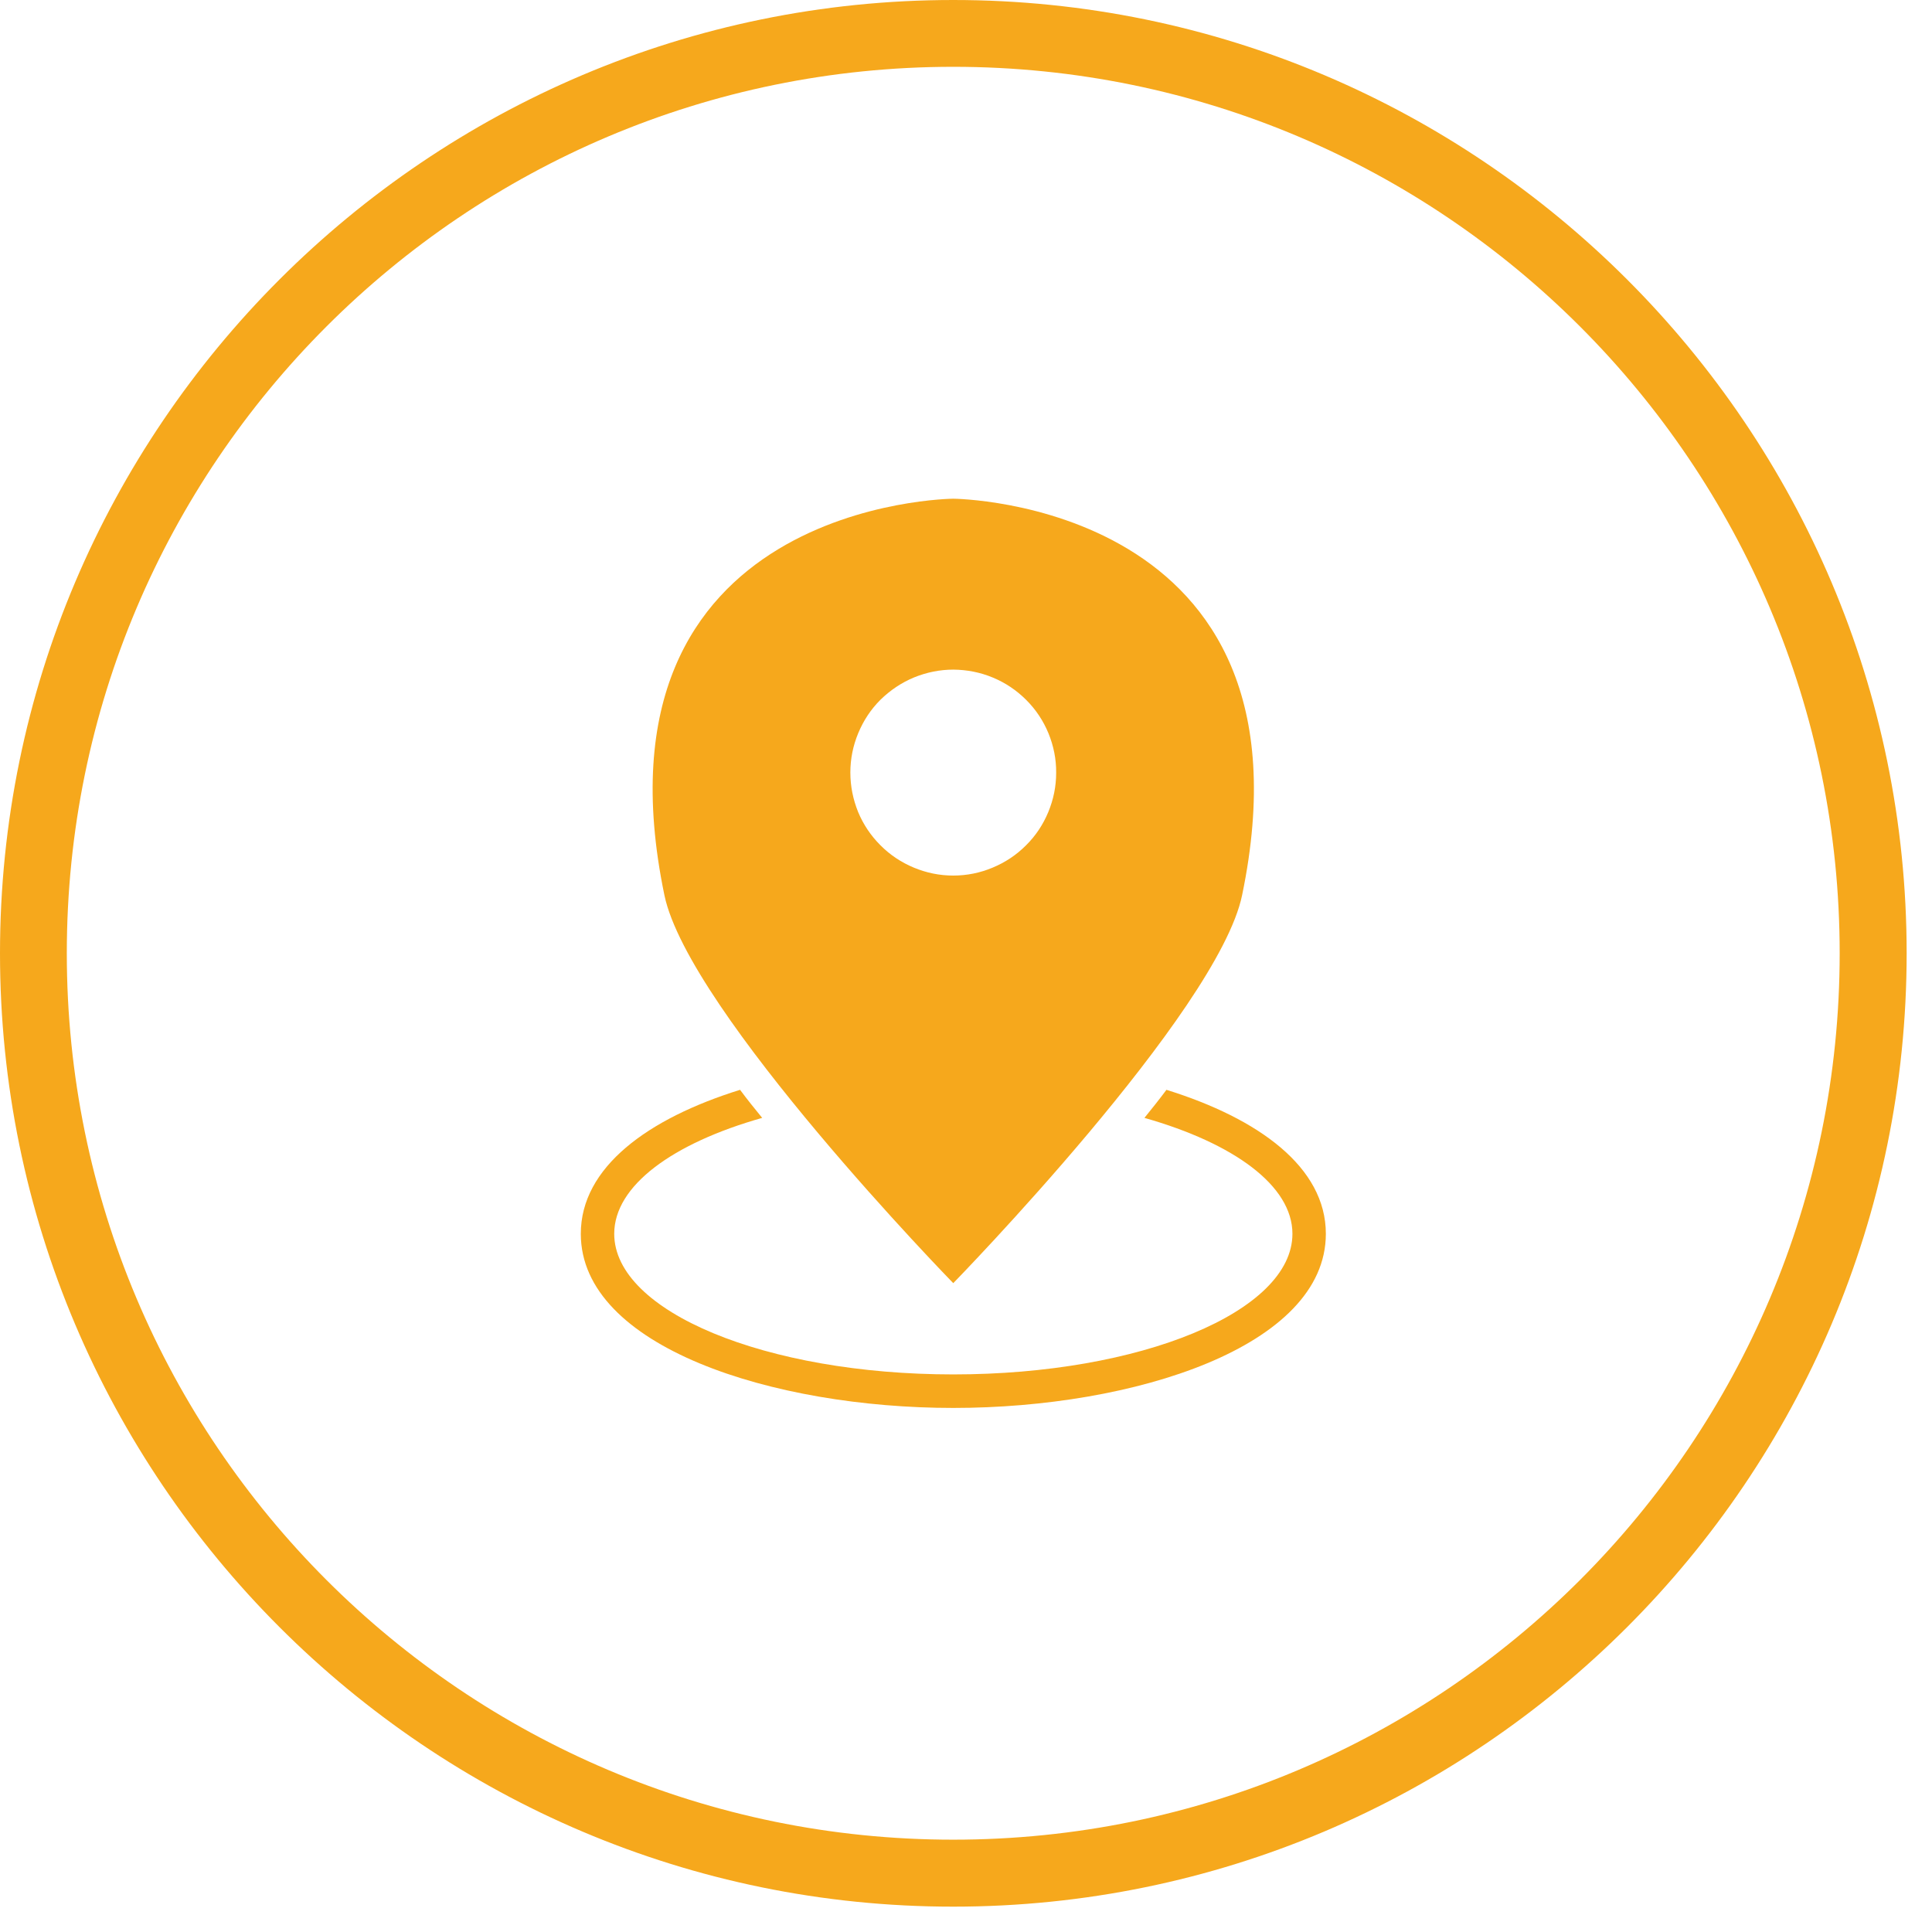 <svg xmlns="http://www.w3.org/2000/svg" xmlns:xlink="http://www.w3.org/1999/xlink" width="75" zoomAndPan="magnify" viewBox="0 0 56.25 56.25" height="75" preserveAspectRatio="xMidYMid meet" version="1.0"><defs><clipPath id="ad515e0362"><path d="M 0 0 L 55.512 0 L 55.512 55.512 L 0 55.512 Z M 0 0 " clip-rule="nonzero"/></clipPath></defs><g clip-path="url(#ad515e0362)"><path fill="#f6a81c" d="M 27.754 0 C 12.449 0 0 12.449 0 27.754 C 0 43.062 12.449 55.512 27.754 55.512 C 43.062 55.512 55.512 43.062 55.512 27.754 C 55.512 12.449 43.062 0 27.754 0 Z M 27.754 53.562 C 13.504 53.562 1.945 42.004 1.945 27.754 C 1.945 13.504 13.504 1.945 27.754 1.945 C 42.004 1.945 53.562 13.504 53.562 27.754 C 53.562 42.004 42.004 53.562 27.754 53.562 Z M 27.754 53.562 " fill-opacity="1" fill-rule="nonzero"/></g><path fill="#f6a81c" d="M 27.754 14.52 C 27.754 14.52 16.965 14.594 19.344 26.062 C 20.051 29.461 27.754 37.359 27.754 37.359 C 27.754 37.359 35.461 29.461 36.164 26.062 C 38.547 14.594 27.754 14.52 27.754 14.52 Z M 27.754 25.492 C 27.355 25.492 26.977 25.414 26.609 25.262 C 26.242 25.109 25.918 24.895 25.637 24.613 C 25.355 24.332 25.137 24.008 24.984 23.641 C 24.836 23.273 24.758 22.891 24.758 22.492 C 24.758 22.094 24.836 21.711 24.988 21.344 C 25.141 20.977 25.355 20.652 25.637 20.371 C 25.922 20.094 26.246 19.875 26.613 19.723 C 26.98 19.574 27.363 19.496 27.758 19.496 C 28.156 19.5 28.539 19.574 28.906 19.727 C 29.273 19.879 29.598 20.098 29.879 20.379 C 30.16 20.66 30.375 20.984 30.527 21.352 C 30.676 21.719 30.754 22.102 30.75 22.5 C 30.75 22.898 30.672 23.277 30.52 23.645 C 30.367 24.012 30.152 24.336 29.871 24.613 C 29.59 24.895 29.266 25.109 28.898 25.262 C 28.535 25.414 28.152 25.492 27.754 25.492 Z M 27.754 25.492 " fill-opacity="1" fill-rule="nonzero"/><path fill="#f6a81c" d="M 33.961 31.73 C 33.754 32.008 33.539 32.277 33.32 32.547 C 35.922 33.285 37.629 34.52 37.629 35.922 C 37.629 38.188 33.211 40.016 27.754 40.016 C 22.301 40.016 17.883 38.188 17.883 35.922 C 17.883 34.52 19.586 33.285 22.191 32.547 C 21.969 32.277 21.754 32.008 21.547 31.73 C 18.863 32.566 16.91 33.984 16.91 35.922 C 16.91 39.215 22.5 40.992 27.754 40.992 C 33.008 40.992 38.602 39.215 38.602 35.922 C 38.602 33.984 36.648 32.566 33.961 31.73 Z M 33.961 31.73 " fill-opacity="1" fill-rule="nonzero"/></svg>